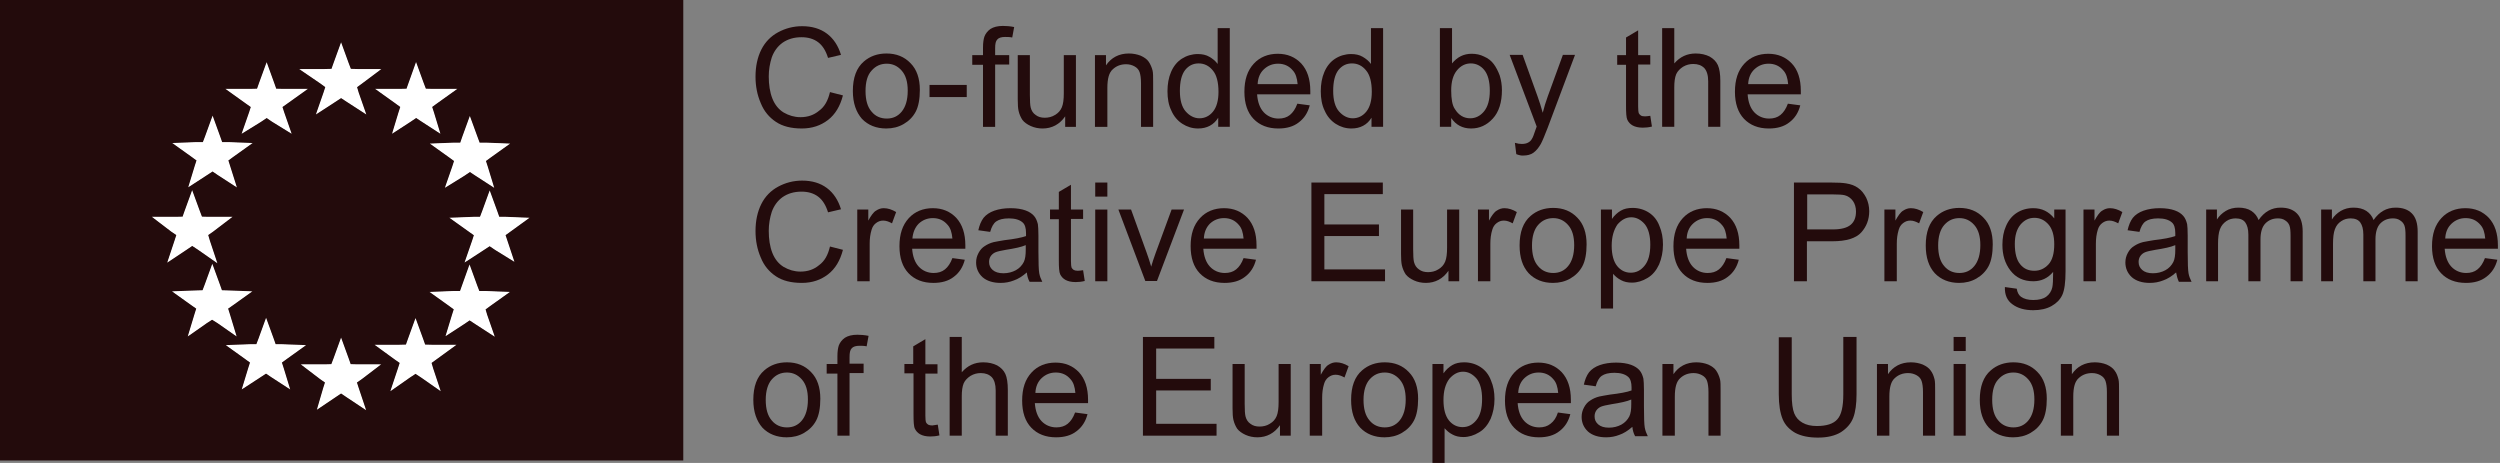 <svg width="243" height="45" viewBox="0 0 243 45" fill="none" xmlns="http://www.w3.org/2000/svg">
<rect x="0" y="0" width="243" height="45" fill="#808080" stroke="none"/>
<g style="mix-blend-mode:multiply">
<g clip-path="url(#clip0)">
<path d="M66.415 0H0V44.759H66.415V0Z" fill="#230B0C"/>
<path d="M49.851 21.656L49.181 21.629H48.136L47.814 20.718L47.599 20.128L47.385 20.718L47.037 21.629H46.018L45.321 21.656L45.884 22.058L46.715 22.647L46.42 23.558L46.206 24.175L46.742 23.827L47.599 23.264L48.43 23.827L48.993 24.175L48.484 22.647L49.851 21.656Z" fill="white" stroke="white" stroke-miterlimit="10"/>
<path d="M49.851 21.656L49.181 21.629H48.136L47.814 20.718L47.599 20.128L47.385 20.718L47.037 21.629H46.018L45.321 21.656L45.884 22.058L46.715 22.647L46.42 23.558L46.206 24.175L46.742 23.827L47.599 23.264L48.43 23.827L48.993 24.175L48.484 22.647L49.851 21.656Z" fill="white" stroke="white" stroke-width="1.106"/>
<path d="M44.786 15.438L44.491 16.349L44.277 16.965L44.839 16.617L45.67 16.054L46.528 16.617L47.064 16.965L46.876 16.349L46.581 15.438L47.386 14.848L47.948 14.446L47.252 14.419H46.233L45.885 13.481L45.67 12.892L45.456 13.481L45.134 14.419H44.116L43.419 14.446L43.982 14.848L44.786 15.438Z" fill="white" stroke="white" stroke-miterlimit="10"/>
<path d="M44.786 15.438L44.491 16.349L44.277 16.965L44.839 16.617L45.67 16.054L46.528 16.617L47.064 16.965L46.876 16.349L46.581 15.438L47.386 14.848L47.948 14.446L47.252 14.419H46.233L45.885 13.481L45.67 12.892L45.456 13.481L45.134 14.419H44.116L43.419 14.446L43.982 14.848L44.786 15.438Z" fill="white" stroke="white" stroke-width="1.106"/>
<path d="M41.007 9.166L40.658 8.255L40.444 7.665L39.908 9.166L38.889 9.193H38.192L38.755 9.595L39.559 10.184L39.264 11.096L39.077 11.712L39.613 11.364L40.444 10.801L41.301 11.364L41.837 11.712L41.65 11.096L41.355 10.184L42.159 9.595L42.722 9.193H42.025L41.007 9.166Z" fill="white" stroke="white" stroke-miterlimit="10"/>
<path d="M41.007 9.166L40.658 8.255L40.444 7.665L39.908 9.166L38.889 9.193H38.192L38.755 9.595L39.559 10.184L39.264 11.096L39.077 11.712L39.613 11.364L40.444 10.801L41.301 11.364L41.837 11.712L41.65 11.096L41.355 10.184L42.159 9.595L42.722 9.193H42.025L41.007 9.166Z" fill="white" stroke="white" stroke-width="1.106"/>
<path d="M33.717 7.236L33.368 6.325L33.154 5.735L32.94 6.325L32.618 7.236L31.573 7.263H30.876L31.466 7.665L32.27 8.255L31.975 9.166L31.76 9.782L32.297 9.434L33.154 8.871L34.012 9.434L34.548 9.782L34.333 9.166L34.065 8.255L34.869 7.665L35.406 7.263H34.735L33.717 7.236Z" fill="white" stroke="white" stroke-miterlimit="10"/>
<path d="M33.717 7.236L33.368 6.325L33.154 5.735L32.94 6.325L32.618 7.236L31.573 7.263H30.876L31.466 7.665L32.27 8.255L31.975 9.166L31.76 9.782L32.297 9.434L33.154 8.871L34.012 9.434L34.548 9.782L34.333 9.166L34.065 8.255L34.869 7.665L35.406 7.263H34.735L33.717 7.236Z" fill="white" stroke="white" stroke-width="1.106"/>
<path d="M26.453 9.166L26.131 8.255L25.917 7.665L25.702 8.255L25.381 9.166L24.335 9.193H23.639L24.201 9.595L25.032 10.184L24.738 11.096L24.523 11.712L25.086 11.364L25.917 10.801L26.748 11.364L27.311 11.712L27.096 11.096L26.801 10.184L27.632 9.595L28.195 9.193H27.498L26.453 9.166Z" fill="white" stroke="white" stroke-miterlimit="10"/>
<path d="M26.453 9.166L26.131 8.255L25.917 7.665L25.702 8.255L25.381 9.166L24.335 9.193H23.639L24.201 9.595L25.032 10.184L24.738 11.096L24.523 11.712L25.086 11.364L25.917 10.801L26.748 11.364L27.311 11.712L27.096 11.096L26.801 10.184L27.632 9.595L28.195 9.193H27.498L26.453 9.166Z" fill="white" stroke="white" stroke-width="1.106"/>
<path d="M21.2 14.366L20.878 13.455L20.664 12.865L20.45 13.455L20.101 14.366H19.083L18.386 14.393L18.949 14.795L19.753 15.385L19.458 16.296L19.27 16.912L19.806 16.564L20.664 16.001L21.495 16.564L22.031 16.912L21.548 15.385L22.352 14.795L22.915 14.393L22.218 14.366H21.2Z" fill="white" stroke="white" stroke-miterlimit="10"/>
<path d="M21.2 14.366L20.878 13.455L20.664 12.865L20.45 13.455L20.101 14.366H19.083L18.386 14.393L18.949 14.795L19.753 15.385L19.458 16.296L19.27 16.912L19.806 16.564L20.664 16.001L21.495 16.564L22.031 16.912L21.548 15.385L22.352 14.795L22.915 14.393L22.218 14.366H21.2Z" fill="white" stroke="white" stroke-width="1.106"/>
<path d="M19.538 23.8L20.074 24.175L19.86 23.532L19.592 22.621L20.396 22.058L20.959 21.629H20.262L19.243 21.602L18.895 20.691L18.68 20.102L18.466 20.691L18.145 21.602L17.099 21.629H16.402L16.965 22.058L17.796 22.621L17.501 23.532L17.287 24.175L17.85 23.8L18.68 23.237L19.538 23.8Z" fill="white" stroke="white" stroke-miterlimit="10"/>
<path d="M19.538 23.8L20.074 24.175L19.86 23.532L19.592 22.621L20.396 22.058L20.959 21.629H20.262L19.243 21.602L18.895 20.691L18.68 20.102L18.466 20.691L18.145 21.602L17.099 21.629H16.402L16.965 22.058L17.796 22.621L17.501 23.532L17.287 24.175L17.85 23.8L18.68 23.237L19.538 23.8Z" fill="white" stroke="white" stroke-width="1.106"/>
<path d="M21.174 28.758L20.852 27.846L20.637 27.257L20.423 27.846L20.075 28.758L19.056 28.785L18.359 28.811L18.922 29.213L19.726 29.776L19.431 30.714L19.244 31.331L19.78 30.956L20.611 30.419L21.468 30.956L22.004 31.331L21.817 30.714L21.522 29.776L22.326 29.213L22.889 28.811L22.192 28.785L21.174 28.758Z" fill="white" stroke="white" stroke-miterlimit="10"/>
<path d="M21.174 28.758L20.852 27.846L20.637 27.257L20.423 27.846L20.075 28.758L19.056 28.785L18.359 28.811L18.922 29.213L19.726 29.776L19.431 30.714L19.244 31.331L19.78 30.956L20.611 30.419L21.468 30.956L22.004 31.331L21.817 30.714L21.522 29.776L22.326 29.213L22.889 28.811L22.192 28.785L21.174 28.758Z" fill="white" stroke="white" stroke-width="1.106"/>
<path d="M26.4 34.012L26.078 33.1L25.864 32.511L25.65 33.1L25.301 34.012H24.283L23.586 34.038L24.149 34.441L24.953 35.03L24.658 35.941L24.47 36.558L25.006 36.209L25.864 35.647L26.695 36.209L27.231 36.558L27.043 35.941L26.748 35.03L27.553 34.441L28.115 34.038L27.419 34.012H26.4Z" fill="white" stroke="white" stroke-miterlimit="10"/>
<path d="M26.4 34.012L26.078 33.1L25.864 32.511L25.65 33.1L25.301 34.012H24.283L23.586 34.038L24.149 34.441L24.953 35.03L24.658 35.941L24.47 36.558L25.006 36.209L25.864 35.647L26.695 36.209L27.231 36.558L27.043 35.941L26.748 35.03L27.553 34.441L28.115 34.038L27.419 34.012H26.4Z" fill="white" stroke="white" stroke-width="1.106"/>
<path d="M33.69 35.941L33.368 35.03L33.154 34.44L32.94 35.03L32.591 35.941L31.573 35.968H30.876L31.439 36.397L32.243 36.96L31.948 37.871L31.76 38.514L33.154 37.576L33.985 38.139L34.548 38.514L34.333 37.871L34.039 36.96L34.843 36.397L35.406 35.968H34.735L33.69 35.941Z" fill="white" stroke="white" stroke-miterlimit="10"/>
<path d="M33.69 35.941L33.368 35.03L33.154 34.44L32.94 35.03L32.591 35.941L31.573 35.968H30.876L31.439 36.397L32.243 36.96L31.948 37.871L31.76 38.514L33.154 37.576L33.985 38.139L34.548 38.514L34.333 37.871L34.039 36.96L34.843 36.397L35.406 35.968H34.735L33.69 35.941Z" fill="white" stroke="white" stroke-width="1.106"/>
<path d="M40.926 34.038L40.605 33.127L40.39 32.537L40.176 33.127L39.854 34.038L38.809 34.065H38.112L38.702 34.494L39.506 35.056L39.211 35.968L38.997 36.611L39.533 36.236L40.39 35.673L41.248 36.236L41.784 36.611L41.57 35.968L41.302 35.056L42.079 34.494L42.669 34.065H41.972L40.926 34.038Z" fill="white" stroke="white" stroke-miterlimit="10"/>
<path d="M40.926 34.038L40.605 33.127L40.39 32.537L40.176 33.127L39.854 34.038L38.809 34.065H38.112L38.702 34.494L39.506 35.056L39.211 35.968L38.997 36.611L39.533 36.236L40.39 35.673L41.248 36.236L41.784 36.611L41.57 35.968L41.302 35.056L42.079 34.494L42.669 34.065H41.972L40.926 34.038Z" fill="white" stroke="white" stroke-width="1.106"/>
<path d="M46.206 28.839L45.857 27.927L45.643 27.338L45.107 28.839H44.062L43.392 28.866L43.954 29.268L44.758 29.857L44.464 30.768L44.276 31.385L44.812 31.037L45.643 30.474L46.501 31.037L47.037 31.385L46.822 30.768L46.554 29.857L47.358 29.268L47.921 28.866L47.224 28.839H46.206Z" fill="white" stroke="white" stroke-miterlimit="10"/>
<path d="M46.206 28.839L45.857 27.927L45.643 27.338L45.107 28.839H44.062L43.392 28.866L43.954 29.268L44.758 29.857L44.464 30.768L44.276 31.385L44.812 31.037L45.643 30.474L46.501 31.037L47.037 31.385L46.822 30.768L46.554 29.857L47.358 29.268L47.921 28.866L47.224 28.839H46.206Z" fill="white" stroke="white" stroke-width="1.106"/>
<path d="M80.673 8.951L81.933 9.273C81.665 10.318 81.182 11.122 80.485 11.659C79.788 12.194 78.958 12.489 77.939 12.489C76.894 12.489 76.063 12.275 75.42 11.846C74.777 11.417 74.267 10.828 73.946 10.024C73.597 9.22 73.436 8.362 73.436 7.451C73.436 6.459 73.624 5.574 73.999 4.824C74.375 4.074 74.937 3.511 75.634 3.136C76.331 2.76 77.108 2.546 77.966 2.546C78.931 2.546 79.735 2.787 80.378 3.27C81.021 3.752 81.477 4.449 81.745 5.333L80.485 5.628C80.271 4.931 79.949 4.422 79.52 4.1C79.092 3.779 78.556 3.618 77.912 3.618C77.162 3.618 76.572 3.806 76.063 4.154C75.581 4.502 75.232 4.985 75.018 5.574C74.83 6.164 74.723 6.781 74.723 7.424C74.723 8.228 74.83 8.951 75.071 9.568C75.313 10.184 75.688 10.64 76.17 10.935C76.68 11.23 77.216 11.39 77.805 11.39C78.529 11.39 79.118 11.176 79.601 10.774C80.164 10.372 80.485 9.756 80.673 8.951Z" fill="#230B0C"/>
<path d="M82.897 8.844C82.897 7.558 83.246 6.593 83.969 5.976C84.559 5.467 85.283 5.199 86.167 5.199C87.132 5.199 87.909 5.521 88.499 6.137C89.115 6.754 89.41 7.638 89.41 8.737C89.41 9.621 89.276 10.345 89.008 10.854C88.74 11.364 88.338 11.766 87.829 12.06C87.32 12.355 86.757 12.489 86.141 12.489C85.176 12.489 84.372 12.168 83.782 11.551C83.219 10.908 82.897 10.024 82.897 8.844ZM84.13 8.844C84.13 9.729 84.318 10.399 84.72 10.854C85.095 11.31 85.604 11.524 86.194 11.524C86.784 11.524 87.266 11.31 87.641 10.854C88.017 10.399 88.231 9.729 88.231 8.817C88.231 7.96 88.043 7.317 87.641 6.861C87.239 6.405 86.757 6.191 86.194 6.191C85.604 6.191 85.122 6.405 84.72 6.861C84.318 7.29 84.13 7.96 84.13 8.844Z" fill="#230B0C"/>
<path d="M93.967 8.255H90.349V9.434H93.967V8.255Z" fill="#230B0C"/>
<path d="M95.548 12.329V6.299H94.503V5.361H95.548V4.61C95.548 4.154 95.602 3.806 95.682 3.565C95.789 3.27 96.004 3.002 96.272 2.814C96.567 2.627 96.969 2.52 97.478 2.52C97.799 2.52 98.175 2.546 98.577 2.627L98.389 3.645C98.148 3.592 97.907 3.592 97.692 3.592C97.344 3.592 97.076 3.672 96.942 3.833C96.781 3.994 96.728 4.262 96.728 4.69V5.361H98.094V6.272H96.728V12.329H95.548Z" fill="#230B0C"/>
<path d="M103.535 12.329V11.31C102.999 12.088 102.248 12.49 101.337 12.49C100.935 12.49 100.533 12.409 100.184 12.248C99.836 12.088 99.568 11.9 99.38 11.659C99.22 11.418 99.086 11.123 99.005 10.774C98.952 10.533 98.925 10.185 98.925 9.675V5.36H100.104V9.22C100.104 9.836 100.131 10.238 100.184 10.453C100.265 10.774 100.426 11.015 100.667 11.176C100.908 11.364 101.203 11.444 101.551 11.444C101.9 11.444 102.248 11.364 102.543 11.176C102.865 10.989 103.079 10.748 103.213 10.426C103.347 10.104 103.401 9.649 103.401 9.059V5.36H104.58V12.329H103.535Z" fill="#230B0C"/>
<path d="M106.43 12.329V5.36H107.502V6.352C108.011 5.601 108.761 5.199 109.726 5.199C110.155 5.199 110.53 5.28 110.879 5.414C111.227 5.574 111.495 5.762 111.656 6.003C111.817 6.244 111.951 6.539 112.031 6.861C112.085 7.075 112.085 7.451 112.085 8.013V12.329H110.906V8.094C110.906 7.611 110.852 7.263 110.772 7.022C110.691 6.781 110.53 6.593 110.289 6.459C110.048 6.325 109.78 6.244 109.458 6.244C108.949 6.244 108.52 6.405 108.172 6.727C107.797 7.049 107.636 7.638 107.636 8.549V12.329H106.43Z" fill="#230B0C"/>
<path d="M118.41 12.328V11.444C117.981 12.141 117.311 12.489 116.454 12.489C115.891 12.489 115.381 12.328 114.926 12.034C114.47 11.739 114.095 11.31 113.854 10.747C113.586 10.211 113.479 9.568 113.479 8.871C113.479 8.174 113.586 7.558 113.827 6.995C114.068 6.432 114.417 6.003 114.872 5.708C115.328 5.414 115.864 5.253 116.427 5.253C116.856 5.253 117.231 5.333 117.552 5.521C117.874 5.708 118.142 5.923 118.356 6.218V2.733H119.536V12.328H118.41ZM114.685 8.844C114.685 9.729 114.872 10.399 115.247 10.828C115.623 11.256 116.078 11.498 116.588 11.498C117.097 11.498 117.552 11.283 117.901 10.854C118.249 10.425 118.437 9.782 118.437 8.925C118.437 7.987 118.249 7.263 117.874 6.834C117.499 6.378 117.043 6.164 116.507 6.164C115.971 6.164 115.542 6.378 115.194 6.807C114.845 7.263 114.685 7.933 114.685 8.844Z" fill="#230B0C"/>
<path d="M126.102 10.078L127.308 10.239C127.12 10.962 126.772 11.498 126.236 11.9C125.727 12.302 125.057 12.49 124.253 12.49C123.234 12.49 122.43 12.168 121.841 11.552C121.251 10.935 120.956 10.051 120.956 8.925C120.956 7.746 121.251 6.861 121.867 6.191C122.457 5.548 123.261 5.227 124.199 5.227C125.137 5.227 125.888 5.548 126.477 6.165C127.067 6.808 127.362 7.692 127.362 8.845C127.362 8.925 127.362 9.032 127.362 9.166H122.189C122.243 9.917 122.457 10.507 122.832 10.909C123.207 11.31 123.717 11.525 124.279 11.525C124.708 11.525 125.084 11.418 125.378 11.177C125.673 10.935 125.914 10.587 126.102 10.078ZM122.243 8.175H126.129C126.075 7.585 125.941 7.156 125.673 6.861C125.298 6.406 124.815 6.191 124.226 6.191C123.69 6.191 123.234 6.379 122.859 6.727C122.484 7.076 122.269 7.558 122.243 8.175Z" fill="#230B0C"/>
<path d="M133.311 12.328V11.444C132.883 12.141 132.213 12.489 131.355 12.489C130.792 12.489 130.283 12.328 129.827 12.034C129.372 11.739 128.996 11.31 128.755 10.747C128.487 10.211 128.38 9.568 128.38 8.871C128.38 8.174 128.487 7.558 128.728 6.995C128.97 6.432 129.318 6.003 129.774 5.708C130.229 5.414 130.765 5.253 131.328 5.253C131.757 5.253 132.132 5.333 132.454 5.521C132.775 5.708 133.043 5.923 133.258 6.218V2.733H134.437V12.328H133.311ZM129.586 8.844C129.586 9.729 129.774 10.399 130.149 10.828C130.524 11.256 130.98 11.498 131.489 11.498C131.998 11.498 132.454 11.283 132.802 10.854C133.151 10.425 133.338 9.782 133.338 8.925C133.338 7.987 133.151 7.263 132.775 6.834C132.4 6.378 131.945 6.164 131.408 6.164C130.872 6.164 130.444 6.378 130.095 6.807C129.747 7.263 129.586 7.933 129.586 8.844Z" fill="#230B0C"/>
<path d="M141.057 12.328H139.958V2.733H141.137V6.164C141.647 5.548 142.263 5.226 143.04 5.226C143.469 5.226 143.871 5.306 144.246 5.494C144.622 5.655 144.943 5.896 145.184 6.218C145.426 6.539 145.613 6.914 145.774 7.343C145.908 7.772 145.988 8.255 145.988 8.764C145.988 9.943 145.694 10.881 145.104 11.524C144.514 12.168 143.817 12.489 142.987 12.489C142.156 12.489 141.512 12.141 141.057 11.471V12.328ZM141.057 8.791C141.057 9.621 141.164 10.238 141.405 10.586C141.781 11.203 142.29 11.498 142.906 11.498C143.415 11.498 143.871 11.283 144.246 10.828C144.622 10.372 144.809 9.702 144.809 8.817C144.809 7.906 144.621 7.236 144.273 6.807C143.925 6.378 143.469 6.164 142.96 6.164C142.451 6.164 141.995 6.378 141.62 6.834C141.244 7.29 141.057 7.933 141.057 8.791Z" fill="#230B0C"/>
<path d="M147.383 14.983L147.248 13.884C147.517 13.964 147.731 13.991 147.919 13.991C148.187 13.991 148.401 13.937 148.535 13.857C148.696 13.777 148.83 13.643 148.91 13.482C148.991 13.374 149.098 13.08 149.259 12.597C149.285 12.544 149.312 12.436 149.366 12.302L146.739 5.334H147.999L149.446 9.354C149.634 9.863 149.795 10.399 149.955 10.962C150.089 10.426 150.25 9.89 150.438 9.381L151.912 5.334H153.091L150.438 12.41C150.143 13.16 149.929 13.696 149.768 13.991C149.553 14.366 149.312 14.661 149.044 14.849C148.776 15.036 148.455 15.117 148.079 15.117C147.919 15.143 147.651 15.09 147.383 14.983Z" fill="#230B0C"/>
<path d="M160.408 11.257L160.568 12.302C160.247 12.382 159.952 12.409 159.684 12.409C159.255 12.409 158.934 12.329 158.692 12.195C158.451 12.061 158.29 11.873 158.183 11.659C158.076 11.444 158.049 10.962 158.049 10.265V6.298H157.191V5.36H158.049V3.645L159.228 2.948V5.36H160.408V6.272H159.228V10.345C159.228 10.694 159.255 10.908 159.282 10.989C159.336 11.096 159.389 11.15 159.496 11.23C159.577 11.284 159.711 11.31 159.898 11.31C160.032 11.31 160.22 11.284 160.408 11.257Z" fill="#230B0C"/>
<path d="M161.561 12.328V2.733H162.74V6.164C163.303 5.521 163.973 5.199 164.83 5.199C165.34 5.199 165.795 5.306 166.17 5.494C166.546 5.708 166.814 5.976 166.974 6.325C167.135 6.673 167.216 7.209 167.216 7.879V12.328H166.036V7.906C166.036 7.316 165.902 6.888 165.661 6.62C165.393 6.352 165.045 6.218 164.589 6.218C164.241 6.218 163.919 6.298 163.597 6.486C163.303 6.673 163.061 6.914 162.927 7.209C162.793 7.531 162.74 7.96 162.74 8.496V12.328H161.561Z" fill="#230B0C"/>
<path d="M173.782 10.078L174.988 10.239C174.8 10.962 174.452 11.498 173.916 11.9C173.406 12.302 172.736 12.49 171.932 12.49C170.914 12.49 170.11 12.168 169.52 11.552C168.931 10.935 168.636 10.051 168.636 8.925C168.636 7.746 168.931 6.861 169.547 6.191C170.137 5.548 170.941 5.227 171.879 5.227C172.817 5.227 173.567 5.548 174.157 6.165C174.747 6.781 175.041 7.692 175.041 8.845C175.041 8.925 175.041 9.032 175.041 9.166H169.869C169.922 9.917 170.137 10.507 170.512 10.909C170.887 11.31 171.396 11.525 171.959 11.525C172.388 11.525 172.763 11.418 173.058 11.177C173.353 10.935 173.594 10.587 173.782 10.078ZM169.922 8.175H173.808C173.755 7.585 173.621 7.156 173.353 6.861C172.978 6.406 172.495 6.191 171.906 6.191C171.37 6.191 170.914 6.379 170.539 6.727C170.163 7.076 169.949 7.558 169.922 8.175Z" fill="#230B0C"/>
<path d="M80.673 23.96L81.933 24.282C81.665 25.327 81.182 26.131 80.485 26.667C79.788 27.203 78.958 27.498 77.939 27.498C76.894 27.498 76.063 27.284 75.42 26.855C74.777 26.426 74.267 25.836 73.946 25.032C73.597 24.228 73.436 23.371 73.436 22.459C73.436 21.468 73.624 20.583 73.999 19.833C74.375 19.082 74.937 18.52 75.634 18.144C76.331 17.769 77.108 17.555 77.966 17.555C78.931 17.555 79.735 17.796 80.378 18.278C81.021 18.761 81.477 19.458 81.745 20.342L80.485 20.637C80.271 19.94 79.949 19.431 79.52 19.109C79.092 18.788 78.556 18.627 77.912 18.627C77.162 18.627 76.572 18.814 76.063 19.163C75.581 19.511 75.232 19.994 75.018 20.583C74.83 21.173 74.723 21.789 74.723 22.433C74.723 23.237 74.83 23.96 75.071 24.577C75.313 25.193 75.688 25.649 76.17 25.944C76.68 26.238 77.216 26.399 77.805 26.399C78.529 26.399 79.118 26.185 79.601 25.783C80.164 25.381 80.485 24.764 80.673 23.96Z" fill="#230B0C"/>
<path d="M83.326 27.338V20.369H84.398V21.441C84.666 20.959 84.907 20.611 85.149 20.477C85.39 20.316 85.631 20.235 85.899 20.235C86.301 20.235 86.703 20.369 87.105 20.611L86.703 21.709C86.408 21.549 86.14 21.441 85.846 21.441C85.578 21.441 85.363 21.522 85.149 21.683C84.934 21.843 84.8 22.058 84.72 22.326C84.586 22.755 84.532 23.21 84.532 23.693V27.338H83.326Z" fill="#230B0C"/>
<path d="M92.573 25.087L93.779 25.247C93.591 25.971 93.243 26.507 92.707 26.909C92.198 27.311 91.527 27.499 90.723 27.499C89.705 27.499 88.901 27.177 88.311 26.561C87.722 25.944 87.427 25.06 87.427 23.934C87.427 22.755 87.722 21.87 88.338 21.2C88.928 20.557 89.732 20.235 90.67 20.235C91.608 20.235 92.358 20.557 92.948 21.173C93.537 21.817 93.832 22.701 93.832 23.854C93.832 23.934 93.832 24.041 93.832 24.175H88.66C88.713 24.926 88.928 25.515 89.303 25.917C89.678 26.319 90.187 26.534 90.75 26.534C91.179 26.534 91.554 26.427 91.849 26.185C92.144 25.944 92.385 25.596 92.573 25.087ZM88.686 23.183H92.573C92.519 22.594 92.385 22.165 92.117 21.87C91.742 21.415 91.259 21.2 90.67 21.2C90.134 21.2 89.678 21.388 89.303 21.736C88.954 22.085 88.74 22.567 88.686 23.183Z" fill="#230B0C"/>
<path d="M99.809 26.48C99.381 26.855 98.952 27.123 98.55 27.257C98.148 27.418 97.719 27.499 97.263 27.499C96.513 27.499 95.923 27.311 95.494 26.936C95.092 26.561 94.878 26.078 94.878 25.515C94.878 25.167 94.958 24.872 95.119 24.577C95.28 24.282 95.468 24.068 95.736 23.907C95.977 23.746 96.272 23.612 96.593 23.532C96.834 23.478 97.183 23.425 97.638 23.344C98.576 23.237 99.3 23.103 99.729 22.942C99.729 22.782 99.729 22.674 99.729 22.648C99.729 22.165 99.622 21.817 99.407 21.629C99.113 21.361 98.657 21.227 98.067 21.227C97.504 21.227 97.103 21.334 96.834 21.522C96.566 21.709 96.379 22.058 96.245 22.54L95.092 22.38C95.2 21.897 95.36 21.495 95.602 21.173C95.843 20.879 96.191 20.637 96.647 20.477C97.103 20.316 97.638 20.235 98.228 20.235C98.818 20.235 99.3 20.316 99.675 20.45C100.051 20.584 100.319 20.771 100.506 20.986C100.694 21.2 100.801 21.468 100.881 21.79C100.908 21.977 100.935 22.353 100.935 22.889V24.47C100.935 25.569 100.962 26.266 101.015 26.561C101.069 26.855 101.176 27.123 101.31 27.391H100.077C99.917 27.097 99.836 26.802 99.809 26.48ZM99.702 23.827C99.273 24.014 98.63 24.148 97.772 24.282C97.29 24.363 96.942 24.443 96.754 24.524C96.566 24.604 96.406 24.738 96.298 24.899C96.191 25.06 96.138 25.247 96.138 25.462C96.138 25.783 96.245 26.024 96.486 26.239C96.727 26.453 97.076 26.561 97.531 26.561C97.987 26.561 98.389 26.453 98.737 26.266C99.086 26.078 99.354 25.783 99.515 25.462C99.649 25.194 99.702 24.792 99.702 24.282V23.827Z" fill="#230B0C"/>
<path d="M105.277 26.265L105.438 27.311C105.116 27.391 104.821 27.418 104.553 27.418C104.124 27.418 103.803 27.338 103.561 27.204C103.32 27.07 103.159 26.882 103.052 26.668C102.945 26.453 102.918 25.971 102.918 25.274V21.307H102.061V20.369H102.918V18.654L104.097 17.957V20.369H105.277V21.28H104.097V25.354C104.097 25.703 104.124 25.917 104.151 25.997C104.205 26.105 104.258 26.158 104.365 26.239C104.473 26.292 104.607 26.319 104.768 26.319C104.902 26.319 105.062 26.292 105.277 26.265Z" fill="#230B0C"/>
<path d="M106.456 17.743H107.635V19.11H106.456V17.743ZM106.456 20.37H107.635V27.338H106.456V20.37Z" fill="#230B0C"/>
<path d="M111.334 27.338L108.707 20.369H109.94L111.441 24.523C111.602 24.979 111.762 25.435 111.896 25.917C112.004 25.542 112.138 25.113 112.325 24.604L113.88 20.369H115.086L112.459 27.311H111.334" fill="#230B0C"/>
<path d="M120.875 25.087L122.082 25.247C121.894 25.971 121.545 26.507 121.009 26.909C120.5 27.311 119.83 27.499 119.026 27.499C118.008 27.499 117.204 27.177 116.614 26.561C116.024 25.944 115.729 25.06 115.729 23.934C115.729 22.755 116.024 21.87 116.641 21.2C117.23 20.557 118.034 20.235 118.973 20.235C119.911 20.235 120.661 20.557 121.251 21.173C121.84 21.817 122.135 22.701 122.135 23.854C122.135 23.934 122.135 24.041 122.135 24.175H116.962C117.016 24.926 117.23 25.515 117.606 25.917C117.981 26.319 118.49 26.534 119.053 26.534C119.482 26.534 119.857 26.427 120.152 26.185C120.447 25.944 120.688 25.596 120.875 25.087ZM117.016 23.183H120.875C120.822 22.594 120.688 22.165 120.42 21.87C120.045 21.415 119.562 21.2 118.973 21.2C118.436 21.2 117.981 21.388 117.606 21.736C117.257 22.085 117.043 22.567 117.016 23.183Z" fill="#230B0C"/>
<path d="M127.469 27.338V17.743H134.41V18.869H128.728V21.817H134.035V22.943H128.728V26.186H134.625V27.338H127.469Z" fill="#230B0C"/>
<path d="M140.79 27.338V26.319C140.254 27.096 139.503 27.498 138.592 27.498C138.19 27.498 137.788 27.418 137.439 27.257C137.091 27.096 136.823 26.909 136.635 26.668C136.475 26.426 136.34 26.131 136.26 25.783C136.206 25.542 136.18 25.193 136.18 24.684V20.369H137.359V24.229C137.359 24.845 137.386 25.247 137.439 25.462C137.52 25.783 137.681 26.024 137.922 26.185C138.163 26.373 138.458 26.453 138.806 26.453C139.155 26.453 139.503 26.373 139.798 26.185C140.12 25.997 140.334 25.756 140.468 25.435C140.602 25.113 140.656 24.657 140.656 24.068V20.369H141.835V27.338H140.79Z" fill="#230B0C"/>
<path d="M143.657 27.338V20.369H144.729V21.441C144.997 20.959 145.239 20.611 145.48 20.477C145.721 20.316 145.962 20.235 146.23 20.235C146.632 20.235 147.034 20.369 147.436 20.611L147.034 21.709C146.739 21.549 146.471 21.441 146.177 21.441C145.909 21.441 145.694 21.522 145.48 21.683C145.265 21.843 145.131 22.058 145.051 22.326C144.917 22.755 144.863 23.21 144.863 23.693V27.338H143.657Z" fill="#230B0C"/>
<path d="M147.704 23.854C147.704 22.567 148.053 21.603 148.776 20.986C149.366 20.477 150.089 20.209 150.974 20.209C151.939 20.209 152.716 20.531 153.306 21.147C153.922 21.764 154.217 22.648 154.217 23.747C154.217 24.631 154.083 25.355 153.815 25.864C153.547 26.373 153.145 26.775 152.636 27.07C152.126 27.365 151.564 27.499 150.947 27.499C149.982 27.499 149.178 27.177 148.589 26.561C147.999 25.918 147.704 25.033 147.704 23.854ZM148.91 23.854C148.91 24.738 149.098 25.409 149.5 25.864C149.875 26.32 150.384 26.534 150.974 26.534C151.564 26.534 152.046 26.32 152.421 25.864C152.796 25.409 153.011 24.738 153.011 23.827C153.011 22.97 152.823 22.326 152.421 21.871C152.019 21.415 151.537 21.201 150.974 21.201C150.384 21.201 149.902 21.415 149.5 21.871C149.125 22.299 148.91 22.97 148.91 23.854Z" fill="#230B0C"/>
<path d="M155.61 29.992V20.37H156.682V21.281C156.924 20.933 157.218 20.665 157.54 20.477C157.862 20.289 158.237 20.209 158.693 20.209C159.282 20.209 159.818 20.37 160.274 20.665C160.729 20.959 161.078 21.388 161.292 21.951C161.534 22.514 161.641 23.104 161.641 23.774C161.641 24.497 161.507 25.114 161.266 25.703C160.998 26.266 160.649 26.722 160.14 27.017C159.657 27.311 159.148 27.472 158.612 27.472C158.21 27.472 157.862 27.392 157.567 27.231C157.245 27.07 157.004 26.856 156.79 26.615V29.992H155.61ZM156.656 23.881C156.656 24.765 156.843 25.435 157.192 25.864C157.54 26.293 157.996 26.507 158.505 26.507C159.041 26.507 159.47 26.293 159.845 25.837C160.22 25.382 160.408 24.712 160.408 23.774C160.408 22.889 160.22 22.219 159.872 21.79C159.497 21.361 159.068 21.12 158.559 21.12C158.049 21.12 157.62 21.361 157.218 21.817C156.87 22.326 156.656 22.996 156.656 23.881Z" fill="#230B0C"/>
<path d="M167.805 25.087L169.011 25.247C168.824 25.971 168.475 26.507 167.939 26.909C167.43 27.311 166.76 27.499 165.956 27.499C164.937 27.499 164.133 27.177 163.544 26.561C162.954 25.944 162.659 25.06 162.659 23.934C162.659 22.755 162.954 21.87 163.57 21.2C164.16 20.557 164.964 20.235 165.902 20.235C166.84 20.235 167.591 20.557 168.18 21.173C168.77 21.817 169.065 22.701 169.065 23.854C169.065 23.934 169.065 24.041 169.065 24.175H163.892C163.946 24.926 164.16 25.515 164.535 25.917C164.911 26.319 165.42 26.534 165.983 26.534C166.411 26.534 166.787 26.427 167.081 26.185C167.376 25.944 167.617 25.596 167.805 25.087ZM163.946 23.183H167.832C167.778 22.594 167.644 22.165 167.376 21.87C167.001 21.415 166.519 21.2 165.929 21.2C165.393 21.2 164.937 21.388 164.562 21.736C164.187 22.085 163.972 22.567 163.946 23.183Z" fill="#230B0C"/>
<path d="M174.372 27.338V17.743H177.99C178.634 17.743 179.116 17.77 179.438 17.824C179.92 17.904 180.295 18.038 180.617 18.279C180.939 18.494 181.18 18.815 181.394 19.217C181.582 19.619 181.689 20.048 181.689 20.53C181.689 21.335 181.421 22.031 180.912 22.594C180.402 23.157 179.464 23.452 178.098 23.452H175.632V27.338H174.372ZM175.659 22.299H178.151C178.982 22.299 179.545 22.139 179.893 21.844C180.242 21.549 180.402 21.12 180.402 20.557C180.402 20.155 180.295 19.807 180.108 19.539C179.893 19.244 179.625 19.056 179.304 18.976C179.089 18.922 178.687 18.896 178.124 18.896H175.659V22.299Z" fill="#230B0C"/>
<path d="M183.163 27.338V20.369H184.235V21.441C184.503 20.959 184.744 20.611 184.986 20.477C185.227 20.316 185.468 20.235 185.736 20.235C186.138 20.235 186.54 20.369 186.942 20.611L186.54 21.709C186.245 21.549 185.977 21.441 185.682 21.441C185.414 21.441 185.2 21.522 184.986 21.683C184.771 21.843 184.637 22.058 184.557 22.326C184.423 22.755 184.369 23.21 184.369 23.693V27.338H183.163Z" fill="#230B0C"/>
<path d="M187.183 23.854C187.183 22.567 187.531 21.603 188.255 20.986C188.844 20.477 189.568 20.209 190.452 20.209C191.417 20.209 192.195 20.531 192.784 21.147C193.401 21.764 193.695 22.648 193.695 23.747C193.695 24.631 193.561 25.355 193.293 25.864C193.025 26.373 192.623 26.775 192.114 27.07C191.605 27.365 191.042 27.499 190.426 27.499C189.461 27.499 188.657 27.177 188.067 26.561C187.477 25.918 187.183 25.033 187.183 23.854ZM188.389 23.854C188.389 24.738 188.576 25.409 188.978 25.864C189.354 26.32 189.863 26.534 190.452 26.534C191.042 26.534 191.524 26.32 191.9 25.864C192.275 25.409 192.489 24.738 192.489 23.827C192.489 22.97 192.302 22.326 191.9 21.871C191.498 21.415 191.015 21.201 190.452 21.201C189.863 21.201 189.38 21.415 188.978 21.871C188.603 22.299 188.389 22.97 188.389 23.854Z" fill="#230B0C"/>
<path d="M194.875 27.901L196.027 28.061C196.081 28.41 196.215 28.678 196.43 28.839C196.724 29.053 197.126 29.16 197.636 29.16C198.172 29.16 198.6 29.053 198.895 28.839C199.19 28.624 199.405 28.303 199.485 27.927C199.539 27.686 199.565 27.177 199.565 26.427C199.056 27.043 198.413 27.338 197.636 27.338C196.671 27.338 195.947 26.989 195.411 26.293C194.875 25.596 194.634 24.765 194.634 23.8C194.634 23.13 194.741 22.514 194.982 21.977C195.223 21.415 195.572 20.986 196.027 20.691C196.483 20.396 197.019 20.235 197.636 20.235C198.466 20.235 199.136 20.557 199.673 21.227V20.369H200.771V26.373C200.771 27.445 200.664 28.222 200.45 28.678C200.235 29.134 199.887 29.482 199.405 29.75C198.922 30.018 198.332 30.152 197.636 30.152C196.805 30.152 196.135 29.964 195.625 29.589C195.089 29.214 194.848 28.651 194.875 27.901ZM195.84 23.72C195.84 24.631 196.027 25.301 196.376 25.703C196.724 26.132 197.18 26.319 197.743 26.319C198.279 26.319 198.734 26.105 199.11 25.703C199.485 25.301 199.673 24.631 199.673 23.746C199.673 22.889 199.485 22.245 199.11 21.817C198.734 21.388 198.279 21.173 197.743 21.173C197.207 21.173 196.778 21.388 196.403 21.817C196.027 22.272 195.84 22.889 195.84 23.72Z" fill="#230B0C"/>
<path d="M202.514 27.338V20.369H203.586V21.441C203.854 20.959 204.095 20.611 204.336 20.477C204.577 20.316 204.819 20.235 205.087 20.235C205.489 20.235 205.891 20.369 206.293 20.611L205.891 21.709C205.596 21.549 205.328 21.441 205.033 21.441C204.765 21.441 204.551 21.522 204.336 21.683C204.122 21.843 203.988 22.058 203.907 22.326C203.773 22.755 203.72 23.21 203.72 23.693V27.338H202.514Z" fill="#230B0C"/>
<path d="M211.518 26.48C211.09 26.855 210.661 27.123 210.259 27.257C209.857 27.418 209.428 27.499 208.972 27.499C208.222 27.499 207.632 27.311 207.203 26.936C206.801 26.561 206.587 26.078 206.587 25.515C206.587 25.167 206.667 24.872 206.828 24.577C206.989 24.282 207.177 24.068 207.445 23.907C207.686 23.746 207.981 23.612 208.302 23.532C208.543 23.478 208.892 23.425 209.347 23.344C210.286 23.237 211.009 23.103 211.438 22.942C211.438 22.782 211.438 22.674 211.438 22.648C211.438 22.165 211.331 21.817 211.116 21.629C210.822 21.361 210.366 21.227 209.776 21.227C209.213 21.227 208.811 21.334 208.543 21.522C208.275 21.709 208.088 22.058 207.954 22.54L206.801 22.38C206.909 21.897 207.069 21.495 207.311 21.173C207.552 20.879 207.9 20.637 208.356 20.477C208.811 20.316 209.347 20.235 209.937 20.235C210.527 20.235 211.009 20.316 211.384 20.45C211.76 20.584 212.028 20.771 212.215 20.986C212.403 21.2 212.51 21.468 212.59 21.79C212.617 21.977 212.644 22.353 212.644 22.889V24.47C212.644 25.569 212.671 26.266 212.725 26.561C212.778 26.855 212.885 27.123 213.019 27.391H211.786C211.652 27.097 211.572 26.802 211.518 26.48ZM211.438 23.827C211.009 24.014 210.366 24.148 209.508 24.282C209.026 24.363 208.677 24.443 208.49 24.524C208.302 24.604 208.141 24.738 208.034 24.899C207.927 25.06 207.873 25.247 207.873 25.462C207.873 25.783 207.981 26.024 208.222 26.239C208.463 26.453 208.811 26.561 209.267 26.561C209.723 26.561 210.125 26.453 210.473 26.266C210.822 26.078 211.09 25.783 211.25 25.462C211.384 25.194 211.438 24.792 211.438 24.282V23.827Z" fill="#230B0C"/>
<path d="M214.44 27.338V20.369H215.486V21.334C215.7 20.986 215.995 20.718 216.343 20.503C216.692 20.289 217.121 20.182 217.576 20.182C218.085 20.182 218.514 20.289 218.836 20.503C219.158 20.718 219.399 21.012 219.533 21.388C220.096 20.584 220.792 20.182 221.677 20.182C222.374 20.182 222.883 20.369 223.258 20.744C223.633 21.12 223.821 21.709 223.821 22.513V27.338H222.642V22.942C222.642 22.46 222.615 22.138 222.535 21.924C222.454 21.709 222.32 21.549 222.106 21.415C221.918 21.28 221.677 21.227 221.409 21.227C220.926 21.227 220.524 21.388 220.203 21.709C219.881 22.031 219.72 22.567 219.72 23.264V27.338H218.541V22.808C218.541 22.272 218.434 21.897 218.246 21.629C218.059 21.361 217.737 21.227 217.308 21.227C216.987 21.227 216.665 21.307 216.397 21.495C216.129 21.683 215.915 21.924 215.781 22.272C215.647 22.621 215.593 23.103 215.593 23.72V27.338H214.44Z" fill="#230B0C"/>
<path d="M225.616 27.338V20.369H226.661V21.334C226.876 20.986 227.171 20.718 227.519 20.503C227.894 20.289 228.296 20.182 228.752 20.182C229.261 20.182 229.69 20.289 230.012 20.503C230.333 20.718 230.575 21.012 230.709 21.388C231.271 20.584 231.968 20.182 232.853 20.182C233.55 20.182 234.059 20.369 234.434 20.744C234.809 21.12 234.997 21.709 234.997 22.513V27.338H233.818V22.942C233.818 22.46 233.791 22.138 233.71 21.924C233.63 21.709 233.496 21.549 233.281 21.415C233.094 21.28 232.853 21.227 232.585 21.227C232.102 21.227 231.7 21.388 231.379 21.709C231.057 22.031 230.896 22.567 230.896 23.264V27.338H229.717V22.808C229.717 22.272 229.61 21.897 229.422 21.629C229.234 21.361 228.913 21.227 228.484 21.227C228.162 21.227 227.841 21.307 227.573 21.495C227.278 21.683 227.09 21.924 226.956 22.272C226.822 22.621 226.769 23.103 226.769 23.72V27.338H225.616Z" fill="#230B0C"/>
<path d="M241.537 25.087L242.743 25.247C242.555 25.971 242.207 26.507 241.671 26.909C241.161 27.311 240.491 27.499 239.687 27.499C238.669 27.499 237.865 27.177 237.275 26.561C236.685 25.944 236.391 25.06 236.391 23.934C236.391 22.755 236.685 21.87 237.302 21.2C237.892 20.557 238.696 20.235 239.634 20.235C240.572 20.235 241.322 20.557 241.912 21.173C242.501 21.817 242.796 22.701 242.796 23.854C242.796 23.934 242.796 24.041 242.796 24.175H237.623C237.677 24.926 237.892 25.515 238.267 25.917C238.642 26.319 239.151 26.534 239.714 26.534C240.143 26.534 240.518 26.427 240.813 26.185C241.108 25.944 241.349 25.596 241.537 25.087ZM237.677 23.183H241.563C241.51 22.594 241.376 22.165 241.108 21.87C240.732 21.415 240.25 21.2 239.66 21.2C239.124 21.2 238.669 21.388 238.294 21.736C237.918 22.085 237.704 22.567 237.677 23.183Z" fill="#230B0C"/>
<path d="M73.223 38.863C73.223 37.576 73.571 36.611 74.295 35.995C74.884 35.486 75.608 35.218 76.493 35.218C77.457 35.218 78.235 35.539 78.824 36.156C79.441 36.772 79.736 37.657 79.736 38.756C79.736 39.64 79.601 40.364 79.333 40.873C79.065 41.382 78.663 41.784 78.154 42.079C77.645 42.374 77.082 42.508 76.466 42.508C75.501 42.508 74.697 42.186 74.107 41.57C73.544 40.926 73.223 40.042 73.223 38.863ZM74.429 38.863C74.429 39.747 74.616 40.417 75.018 40.873C75.394 41.329 75.903 41.543 76.493 41.543C77.082 41.543 77.564 41.329 77.94 40.873C78.315 40.417 78.529 39.747 78.529 38.836C78.529 37.978 78.342 37.335 77.94 36.88C77.538 36.424 77.055 36.209 76.493 36.209C75.903 36.209 75.42 36.424 75.018 36.88C74.643 37.308 74.429 37.978 74.429 38.863Z" fill="#230B0C"/>
<path d="M81.397 42.346V36.316H80.352V35.378H81.397V34.628C81.397 34.172 81.45 33.824 81.531 33.582C81.638 33.288 81.853 33.02 82.121 32.832C82.415 32.644 82.817 32.537 83.327 32.537C83.648 32.537 84.023 32.564 84.425 32.644L84.238 33.663C83.997 33.609 83.755 33.609 83.541 33.609C83.193 33.609 82.924 33.69 82.79 33.85C82.63 34.011 82.576 34.279 82.576 34.708V35.351H83.943V36.263H82.576V42.346H81.397Z" fill="#230B0C"/>
<path d="M91.152 41.274L91.313 42.32C90.991 42.4 90.697 42.427 90.428 42.427C90 42.427 89.678 42.346 89.437 42.212C89.196 42.078 89.035 41.891 88.928 41.676C88.82 41.462 88.794 40.98 88.794 40.283V36.289H87.909V35.378H88.767V33.663L89.946 32.966V35.405H91.125V36.316H89.946V40.39C89.946 40.738 89.973 40.953 90 41.033C90.053 41.14 90.107 41.194 90.214 41.274C90.321 41.328 90.455 41.355 90.616 41.355C90.75 41.328 90.938 41.301 91.152 41.274Z" fill="#230B0C"/>
<path d="M92.305 42.347V32.752H93.484V36.183C94.047 35.539 94.717 35.218 95.575 35.218C96.084 35.218 96.539 35.325 96.915 35.513C97.29 35.727 97.558 35.995 97.719 36.343C97.879 36.692 97.96 37.228 97.96 37.898V42.347H96.781V37.952C96.781 37.362 96.647 36.933 96.405 36.665C96.137 36.397 95.789 36.263 95.333 36.263C94.985 36.263 94.663 36.343 94.342 36.531C94.047 36.719 93.806 36.96 93.672 37.255C93.538 37.576 93.484 38.005 93.484 38.541V42.347H92.305Z" fill="#230B0C"/>
<path d="M104.499 40.095L105.706 40.256C105.518 40.98 105.169 41.516 104.633 41.918C104.124 42.32 103.454 42.507 102.65 42.507C101.632 42.507 100.828 42.186 100.238 41.569C99.648 40.953 99.353 40.068 99.353 38.943C99.353 37.764 99.648 36.879 100.265 36.209C100.854 35.566 101.658 35.244 102.597 35.244C103.535 35.244 104.285 35.566 104.875 36.182C105.464 36.825 105.759 37.71 105.759 38.862C105.759 38.943 105.759 39.05 105.759 39.184H100.586C100.64 39.934 100.854 40.524 101.23 40.926C101.605 41.328 102.114 41.542 102.677 41.542C103.106 41.542 103.481 41.435 103.776 41.194C104.071 40.953 104.312 40.605 104.499 40.095ZM100.64 38.192H104.526C104.473 37.603 104.339 37.174 104.071 36.879C103.695 36.423 103.213 36.209 102.623 36.209C102.087 36.209 101.632 36.397 101.256 36.745C100.881 37.093 100.667 37.576 100.64 38.192Z" fill="#230B0C"/>
<path d="M111.093 42.347V32.752H118.034V33.878H112.379V36.826H117.686V37.952H112.379V41.194H118.249V42.347H111.093Z" fill="#230B0C"/>
<path d="M124.414 42.346V41.328C123.878 42.105 123.127 42.507 122.216 42.507C121.814 42.507 121.412 42.427 121.063 42.266C120.715 42.105 120.447 41.917 120.259 41.676C120.099 41.435 119.965 41.14 119.884 40.792C119.831 40.551 119.804 40.202 119.804 39.693V35.378H120.983V39.237C120.983 39.854 121.01 40.256 121.063 40.47C121.144 40.792 121.305 41.033 121.546 41.194C121.787 41.382 122.082 41.462 122.43 41.462C122.779 41.462 123.127 41.382 123.422 41.194C123.744 41.006 123.958 40.765 124.092 40.443C124.226 40.122 124.28 39.666 124.28 39.077V35.378H125.459V42.346H124.414Z" fill="#230B0C"/>
<path d="M127.308 42.347V35.379H128.38V36.424C128.648 35.941 128.889 35.593 129.13 35.459C129.371 35.298 129.613 35.218 129.881 35.218C130.283 35.218 130.685 35.352 131.087 35.593L130.685 36.692C130.39 36.531 130.122 36.424 129.827 36.424C129.559 36.424 129.345 36.504 129.13 36.665C128.916 36.826 128.782 37.04 128.701 37.308C128.567 37.737 128.514 38.193 128.514 38.675V42.347H127.308Z" fill="#230B0C"/>
<path d="M131.328 38.863C131.328 37.576 131.677 36.611 132.4 35.995C132.99 35.486 133.713 35.218 134.598 35.218C135.563 35.218 136.34 35.539 136.93 36.156C137.546 36.772 137.841 37.657 137.841 38.756C137.841 39.64 137.707 40.364 137.439 40.873C137.171 41.382 136.769 41.784 136.26 42.079C135.75 42.374 135.188 42.508 134.571 42.508C133.606 42.508 132.802 42.186 132.213 41.57C131.623 40.926 131.328 40.042 131.328 38.863ZM132.534 38.863C132.534 39.747 132.722 40.417 133.124 40.873C133.499 41.329 134.008 41.543 134.598 41.543C135.188 41.543 135.67 41.329 136.045 40.873C136.42 40.417 136.635 39.747 136.635 38.836C136.635 37.978 136.447 37.335 136.045 36.88C135.643 36.424 135.161 36.209 134.598 36.209C134.008 36.209 133.526 36.424 133.124 36.88C132.749 37.308 132.534 37.978 132.534 38.863Z" fill="#230B0C"/>
<path d="M139.234 45V35.379H140.306V36.29C140.548 35.941 140.842 35.673 141.164 35.486C141.486 35.298 141.861 35.218 142.317 35.218C142.906 35.218 143.442 35.379 143.898 35.673C144.354 35.968 144.702 36.397 144.916 36.96C145.158 37.523 145.265 38.112 145.265 38.782C145.265 39.506 145.131 40.123 144.89 40.712C144.622 41.275 144.273 41.731 143.764 42.025C143.281 42.32 142.772 42.481 142.236 42.481C141.834 42.481 141.486 42.401 141.191 42.24C140.869 42.079 140.628 41.865 140.414 41.623V45H139.234ZM140.306 38.89C140.306 39.774 140.494 40.444 140.842 40.873C141.191 41.302 141.647 41.516 142.156 41.516C142.692 41.516 143.121 41.302 143.496 40.846C143.871 40.391 144.059 39.721 144.059 38.782C144.059 37.898 143.871 37.228 143.523 36.799C143.147 36.37 142.719 36.129 142.209 36.129C141.7 36.129 141.271 36.37 140.869 36.826C140.494 37.335 140.306 38.005 140.306 38.89Z" fill="#230B0C"/>
<path d="M151.429 40.095L152.635 40.256C152.448 40.98 152.099 41.516 151.563 41.918C151.054 42.32 150.384 42.507 149.58 42.507C148.561 42.507 147.757 42.186 147.168 41.569C146.578 40.953 146.283 40.068 146.283 38.943C146.283 37.764 146.578 36.879 147.194 36.209C147.784 35.566 148.588 35.244 149.526 35.244C150.464 35.244 151.215 35.566 151.804 36.182C152.394 36.825 152.689 37.71 152.689 38.862C152.689 38.943 152.689 39.05 152.689 39.184H147.516C147.57 39.934 147.784 40.524 148.159 40.926C148.535 41.328 149.044 41.542 149.607 41.542C150.035 41.542 150.411 41.435 150.705 41.194C151.027 40.953 151.268 40.605 151.429 40.095ZM147.57 38.192H151.456C151.402 37.603 151.268 37.174 151 36.879C150.625 36.423 150.143 36.209 149.553 36.209C149.017 36.209 148.561 36.397 148.186 36.745C147.811 37.093 147.596 37.576 147.57 38.192Z" fill="#230B0C"/>
<path d="M158.666 41.489C158.237 41.864 157.808 42.132 157.406 42.266C157.004 42.427 156.575 42.507 156.12 42.507C155.369 42.507 154.78 42.32 154.351 41.945C153.949 41.569 153.734 41.087 153.734 40.524C153.734 40.176 153.815 39.881 153.976 39.586C154.136 39.291 154.324 39.077 154.592 38.916C154.833 38.755 155.128 38.621 155.45 38.541C155.691 38.487 156.039 38.434 156.495 38.353C157.433 38.246 158.157 38.112 158.586 37.951C158.586 37.79 158.586 37.683 158.586 37.656C158.586 37.174 158.478 36.825 158.264 36.638C157.969 36.37 157.513 36.236 156.924 36.236C156.361 36.236 155.959 36.343 155.691 36.531C155.423 36.718 155.235 37.067 155.101 37.549L153.949 37.388C154.056 36.906 154.217 36.504 154.458 36.182C154.699 35.887 155.048 35.646 155.503 35.485C155.959 35.325 156.495 35.244 157.085 35.244C157.674 35.244 158.157 35.325 158.532 35.459C158.907 35.593 159.175 35.78 159.363 35.995C159.55 36.209 159.658 36.477 159.738 36.799C159.765 36.986 159.792 37.361 159.792 37.898V39.479C159.792 40.578 159.818 41.275 159.872 41.569C159.926 41.864 160.033 42.132 160.167 42.4H158.934C158.773 42.105 158.693 41.81 158.666 41.489ZM158.559 38.836C158.13 39.023 157.487 39.157 156.629 39.291C156.147 39.372 155.798 39.452 155.61 39.532C155.423 39.613 155.262 39.747 155.155 39.908C155.048 40.068 154.994 40.256 154.994 40.471C154.994 40.792 155.101 41.033 155.342 41.248C155.584 41.462 155.932 41.569 156.388 41.569C156.843 41.569 157.245 41.462 157.594 41.275C157.942 41.087 158.21 40.792 158.371 40.471C158.505 40.202 158.559 39.8 158.559 39.291V38.836Z" fill="#230B0C"/>
<path d="M161.587 42.347V35.379H162.659V36.37C163.168 35.62 163.919 35.218 164.884 35.218C165.312 35.218 165.688 35.298 166.036 35.432C166.384 35.593 166.652 35.781 166.813 36.022C166.974 36.263 167.108 36.558 167.188 36.88C167.242 37.094 167.242 37.469 167.242 38.032V42.347H166.063V38.112C166.063 37.63 166.009 37.282 165.929 37.04C165.848 36.799 165.688 36.611 165.446 36.477C165.205 36.343 164.937 36.263 164.616 36.263C164.106 36.263 163.677 36.424 163.329 36.745C162.954 37.067 162.793 37.657 162.793 38.568V42.347H161.587Z" fill="#230B0C"/>
<path d="M179.196 32.752H180.456V38.3C180.456 39.265 180.348 40.042 180.134 40.605C179.919 41.168 179.517 41.623 178.955 41.998C178.392 42.347 177.641 42.535 176.703 42.535C175.792 42.535 175.068 42.374 174.506 42.079C173.943 41.757 173.514 41.328 173.273 40.739C173.031 40.149 172.897 39.345 172.897 38.327V32.779H174.157V38.327C174.157 39.158 174.238 39.774 174.398 40.176C174.559 40.578 174.827 40.873 175.202 41.087C175.578 41.302 176.033 41.409 176.596 41.409C177.534 41.409 178.204 41.194 178.579 40.766C178.981 40.337 179.169 39.533 179.169 38.327V32.752" fill="#230B0C"/>
<path d="M182.439 42.347V35.379H183.512V36.37C184.021 35.62 184.771 35.218 185.736 35.218C186.165 35.218 186.54 35.298 186.889 35.432C187.237 35.593 187.505 35.781 187.666 36.022C187.853 36.263 187.961 36.558 188.041 36.88C188.095 37.094 188.095 37.469 188.095 38.032V42.347H186.915V38.112C186.915 37.63 186.862 37.282 186.781 37.04C186.701 36.799 186.54 36.611 186.299 36.477C186.058 36.343 185.79 36.263 185.468 36.263C184.959 36.263 184.53 36.424 184.182 36.745C183.806 37.067 183.646 37.657 183.646 38.568V42.347H182.439Z" fill="#230B0C"/>
<path d="M189.89 32.752H191.069V34.119H189.89V32.752ZM189.89 35.379H191.069V42.347H189.89V35.379Z" fill="#230B0C"/>
<path d="M192.436 38.863C192.436 37.576 192.784 36.611 193.508 35.995C194.097 35.486 194.821 35.218 195.705 35.218C196.67 35.218 197.447 35.539 198.037 36.156C198.654 36.772 198.948 37.657 198.948 38.756C198.948 39.64 198.814 40.364 198.546 40.873C198.278 41.382 197.876 41.784 197.367 42.079C196.858 42.374 196.295 42.508 195.679 42.508C194.714 42.508 193.91 42.186 193.32 41.57C192.73 40.926 192.436 40.042 192.436 38.863ZM193.642 38.863C193.642 39.747 193.829 40.417 194.231 40.873C194.606 41.329 195.116 41.543 195.705 41.543C196.295 41.543 196.777 41.329 197.153 40.873C197.528 40.417 197.742 39.747 197.742 38.836C197.742 37.978 197.555 37.335 197.153 36.88C196.751 36.424 196.268 36.209 195.705 36.209C195.116 36.209 194.633 36.424 194.231 36.88C193.829 37.308 193.642 37.978 193.642 38.863Z" fill="#230B0C"/>
<path d="M200.315 42.347V35.379H201.387V36.37C201.897 35.62 202.647 35.218 203.612 35.218C204.041 35.218 204.416 35.298 204.764 35.432C205.113 35.593 205.381 35.781 205.542 36.022C205.729 36.263 205.837 36.558 205.917 36.88C205.971 37.094 205.971 37.469 205.971 38.032V42.347H204.791V38.112C204.791 37.63 204.738 37.282 204.657 37.04C204.577 36.799 204.416 36.611 204.175 36.477C203.934 36.343 203.666 36.263 203.344 36.263C202.835 36.263 202.406 36.424 202.058 36.745C201.682 37.067 201.521 37.657 201.521 38.568V42.347H200.315Z" fill="#230B0C"/>
</g>
</g>
<defs>
<clipPath id="clip0">
<rect width="242.796" height="45" fill="white"/>
</clipPath>
</defs>
</svg>
